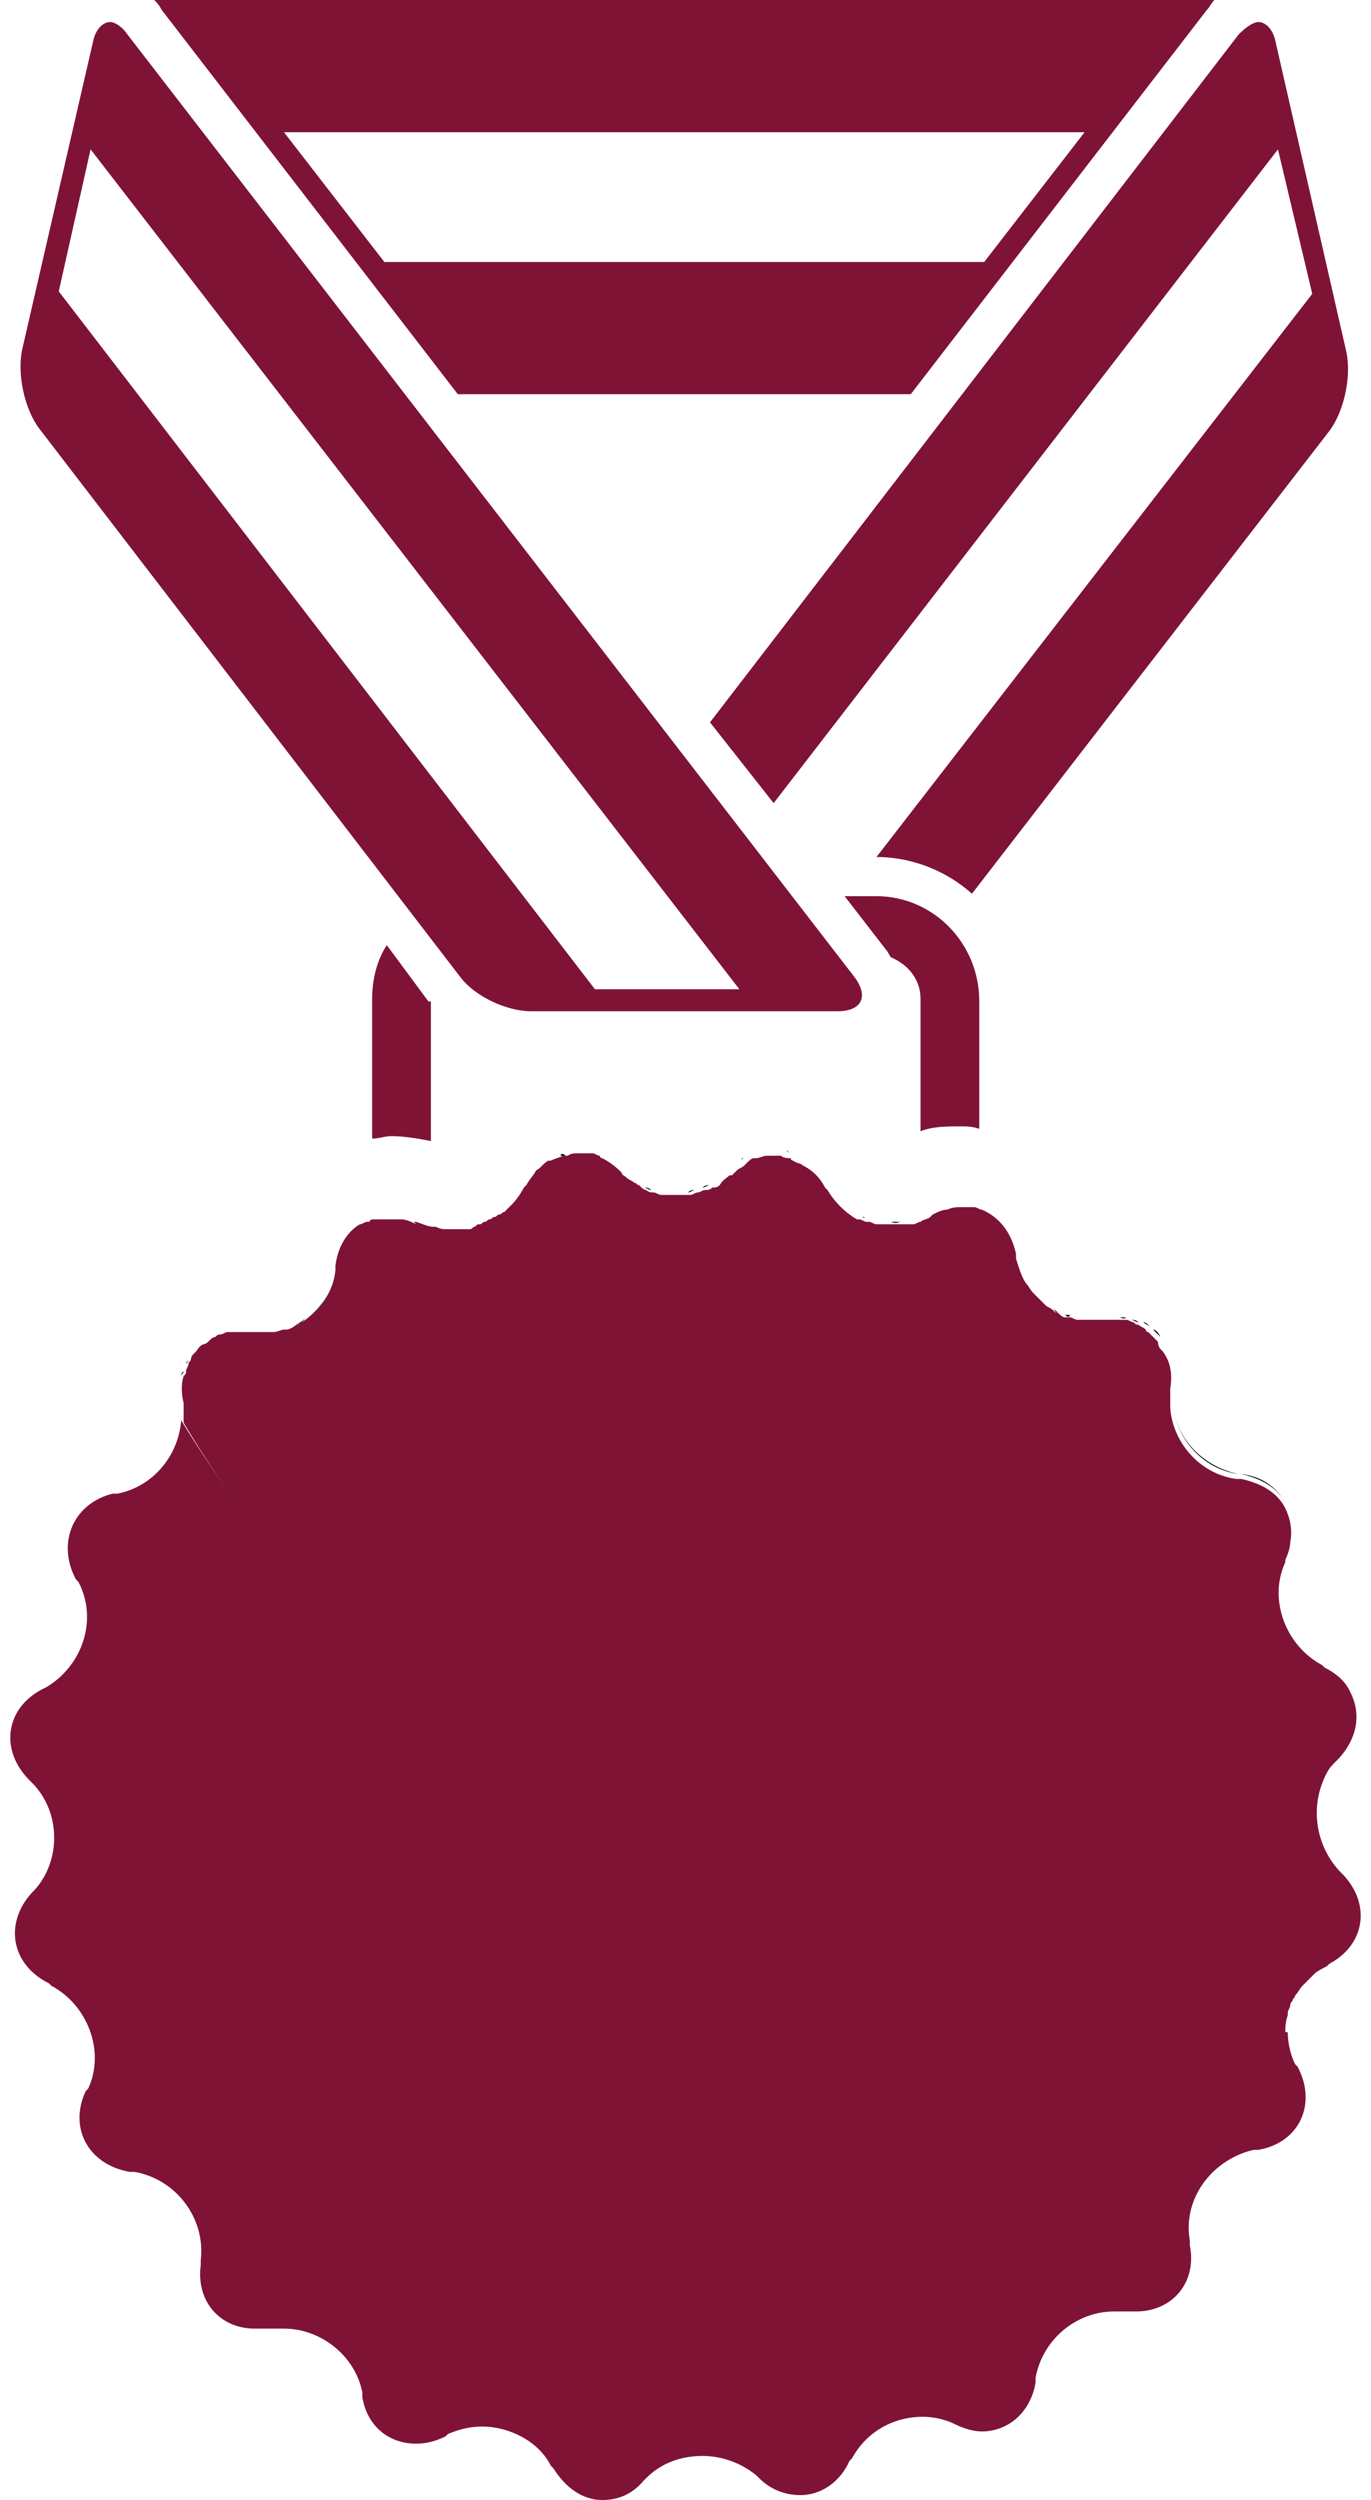 <?xml version="1.0" encoding="utf-8"?>
<!-- Generator: Adobe Illustrator 18.1.1, SVG Export Plug-In . SVG Version: 6.00 Build 0)  -->
<svg version="1.1" id="Layer_1" xmlns="http://www.w3.org/2000/svg" xmlns:xlink="http://www.w3.org/1999/xlink" x="0px" y="0px"
	 width="56px" height="102.1px" viewBox="0 0 56 102.1" style="enable-background:new 0 0 56 102.1;" xml:space="preserve">
<style type="text/css">
	.st0{clip-path:url(#SVGID_2_);fill:#7F1335;}
	.st1{clip-path:url(#SVGID_2_);fill:#010101;}
</style>
<g>
	<defs>
		<rect id="SVGID_1_" x="0" width="56" height="102.1"/>
	</defs>
	<clipPath id="SVGID_2_">
		<use xlink:href="#SVGID_1_"  style="overflow:visible;"/>
	</clipPath>
	<path class="st0" d="M49.3,0.4c0.1-0.1,0.2-0.3,0.3-0.4H6.3c0.1,0.1,0.2,0.2,0.3,0.4l12.1,15.7h18.5L49.3,0.4z M44.3,5.4l-4.1,5.3
		H15.7l-4.1-5.3H44.3z"/>
	<path class="st0" d="M52.2,6.1l1.4,5.9l-17.8,23c1.5,0,2.9,0.6,3.9,1.5l14.6-18.9c0.6-0.8,0.9-2.2,0.7-3.2L52.1,1.7
		c-0.1-0.5-0.4-0.8-0.7-0.8c-0.2,0-0.5,0.2-0.8,0.5L29,29.5l2.6,3.3L52.2,6.1z"/>
	<path class="st0" d="M17.5,40.9C17.5,40.9,17.5,40.9,17.5,40.9l-1.7-2.3c-0.4,0.6-0.6,1.4-0.6,2.2v5.5c0,0.1,0,0.1,0,0.2
		c0.3,0,0.5-0.1,0.8-0.1c0.5,0,1.1,0.1,1.6,0.2c0-0.1,0-0.2,0-0.3V40.9z"/>
	<path class="st0" d="M35.8,36.6h-1.3l1.7,2.2c0.1,0.1,0.1,0.2,0.2,0.3c0.7,0.3,1.2,0.9,1.2,1.7v5.4c0.5-0.2,1.1-0.2,1.6-0.2
		c0.3,0,0.5,0,0.8,0.1v-5.2C40,38.5,38.1,36.6,35.8,36.6"/>
	<path class="st0" d="M18.8,39.9c0.6,0.8,1.9,1.4,2.9,1.4h12.5c1,0,1.3-0.6,0.7-1.4L5.2,1.4C5,1.1,4.7,0.9,4.5,0.9
		c-0.3,0-0.6,0.3-0.7,0.8L0.9,14.3c-0.2,1,0.1,2.4,0.7,3.2L18.8,39.9z M3.7,6.1l26.5,34.3h-4.5h-1.4L2.4,11.9L3.7,6.1z"/>
	<path class="st1" d="M50.6,60.2l0.2,0L50.6,60.2c-1.5-0.2-2.6-1.5-2.7-2.9C48,58.7,49.1,59.9,50.6,60.2"/>
	<path class="st1" d="M47.9,57.3c0-0.2,0-0.4,0-0.6l0-0.1l0,0.1C47.9,56.8,47.9,57,47.9,57.3"/>
	<path class="st1" d="M53.7,80.4c0.1-0.1,0.3-0.2,0.5-0.3l0.1-0.1l-0.1,0.1C54,80.2,53.8,80.3,53.7,80.4"/>
	<path class="st1" d="M52.5,61.4c-0.3-0.6-0.9-1-1.8-1.2C51.6,60.3,52.2,60.8,52.5,61.4"/>
	<path class="st1" d="M47.9,56.5c0.1-0.6,0-1.1-0.3-1.5C47.9,55.4,48,55.9,47.9,56.5"/>
	<path class="st1" d="M54.7,71.6l-0.1,0.1c-0.1,0.2-0.3,0.3-0.4,0.5c0.1-0.2,0.2-0.3,0.4-0.5L54.7,71.6c0.8-0.9,0.9-1.9,0.4-2.8
		C55.6,69.7,55.5,70.8,54.7,71.6"/>
	<path class="st1" d="M10.9,54.6c-0.1,0-0.2,0-0.4,0c0,0,0,0,0,0C10.6,54.6,10.8,54.6,10.9,54.6"/>
	<path class="st1" d="M45.1,53.9c-0.1,0-0.3,0-0.4,0l0,0C44.8,53.9,44.9,53.9,45.1,53.9"/>
	<path class="st0" d="M1.2,72.7l0.1,0.1C2.5,74,2.5,76,1.4,77.2l-0.1,0.1c-1.1,1.2-0.9,2.9,0.7,3.7l0.1,0.1c1.5,0.8,2.2,2.7,1.5,4.2
		l-0.1,0.1c-0.7,1.5,0.1,3,1.8,3.3l0.2,0c1.7,0.3,2.9,1.9,2.7,3.6l0,0.2c-0.2,1.5,0.8,2.6,2.2,2.6c0.1,0,0.3,0,0.5,0l0.2,0
		c0.2,0,0.3,0,0.5,0c1.5,0,2.9,1.1,3.2,2.6l0,0.2c0.2,1.2,1.1,1.9,2.2,1.9c0.4,0,0.8-0.1,1.2-0.3l0.1-0.1c0.5-0.2,0.9-0.3,1.4-0.3
		c1.1,0,2.3,0.6,2.8,1.6l0.1,0.1c0.5,0.8,1.2,1.3,2,1.3c0.6,0,1.2-0.2,1.7-0.8l0.1-0.1c0.6-0.6,1.4-0.9,2.3-0.9
		c0.8,0,1.6,0.3,2.2,0.8l0.1,0.1c0.5,0.5,1.1,0.7,1.7,0.7c0.8,0,1.6-0.5,2-1.4l0.1-0.1c0.6-1.1,1.7-1.7,2.9-1.7
		c0.4,0,0.9,0.1,1.3,0.3L39,99c0.4,0.2,0.8,0.3,1.1,0.3c1.1,0,2-0.8,2.2-2l0-0.2c0.3-1.6,1.7-2.7,3.2-2.7c0.1,0,0.2,0,0.4,0l0.2,0
		c0.1,0,0.2,0,0.3,0c1.5,0,2.5-1.2,2.2-2.7l0-0.2c-0.3-1.7,0.9-3.3,2.6-3.7l0.2,0c1.7-0.3,2.4-1.9,1.6-3.4l-0.1-0.1
		c-0.2-0.4-0.3-0.9-0.3-1.3c-8.1-1.1-15.7-3.2-22.3-6.2v6c0,1.2,0.3,2,1,2.5c0.5,0.4,1.4,0.6,2.7,0.6v1H22.1v-1
		c1.4,0,2.3-0.2,2.8-0.5c0.6-0.4,0.9-1.3,0.9-2.6v-8.2c-8.1-4.4-14.5-10.1-18.4-16.6c-0.1,1.4-1.1,2.7-2.6,3l-0.2,0
		C3,61.4,2.3,63,3.1,64.5l0.1,0.1c0.8,1.5,0.2,3.4-1.3,4.3L1.7,69C0.2,69.8,0,71.5,1.2,72.7"/>
	<path class="st1" d="M10.1,54.6C10.1,54.6,10.1,54.6,10.1,54.6C10.1,54.6,10.1,54.6,10.1,54.6l-0.2,0c-0.1,0-0.2,0-0.3,0l0,0
		c0.1,0,0.2,0,0.4,0L10.1,54.6z"/>
	<path class="st1" d="M13.7,51.9l0-0.2c0.1-0.8,0.5-1.3,1-1.7c-0.5,0.3-0.9,0.9-1,1.7L13.7,51.9c-0.1,0.8-0.5,1.5-1.1,1.9
		C13.2,53.3,13.6,52.7,13.7,51.9"/>
	<path class="st1" d="M42.3,52.9C42.2,52.9,42.2,52.9,42.3,52.9C42.2,52.9,42.2,52.9,42.3,52.9"/>
	<path class="st1" d="M52.5,63.6L52.5,63.6c0.1-0.3,0.2-0.5,0.2-0.7C52.7,63,52.6,63.3,52.5,63.6L52.5,63.6z"/>
	<path class="st1" d="M12.1,54.1c0.2-0.1,0.3-0.2,0.4-0.3C12.4,53.9,12.3,54.1,12.1,54.1"/>
	<path class="st1" d="M11.6,54.4c0.2-0.1,0.3-0.1,0.4-0.2C11.9,54.3,11.8,54.3,11.6,54.4"/>
	<path class="st1" d="M11.1,54.5c0.1,0,0.3-0.1,0.4-0.1C11.3,54.5,11.2,54.5,11.1,54.5"/>
	<path class="st1" d="M41.8,52.4C41.9,52.4,41.9,52.4,41.8,52.4C41.9,52.4,41.9,52.4,41.8,52.4"/>
	<path class="st1" d="M53.3,80.8c0.1-0.1,0.2-0.2,0.3-0.3C53.5,80.6,53.4,80.7,53.3,80.8"/>
	<path class="st1" d="M43.5,53.7c0.1,0,0.1,0,0.2,0C43.7,53.8,43.6,53.8,43.5,53.7"/>
	<path class="st1" d="M42.6,53.2c0,0,0.1,0.1,0.1,0.1C42.7,53.3,42.6,53.2,42.6,53.2"/>
	<path class="st1" d="M7.9,55.3c0,0,0.1-0.1,0.1-0.1C8,55.2,7.9,55.3,7.9,55.3"/>
	<path class="st1" d="M9.1,54.6c0.1,0,0.1,0,0.2,0C9.2,54.6,9.2,54.6,9.1,54.6"/>
	<path class="st1" d="M7.4,56.2c0-0.1,0-0.1,0.1-0.2C7.5,56.1,7.4,56.1,7.4,56.2"/>
	<path class="st1" d="M7.6,55.7c0-0.1,0.1-0.1,0.1-0.2C7.7,55.6,7.6,55.7,7.6,55.7"/>
	<path class="st1" d="M8.2,55c0,0,0.1-0.1,0.2-0.1C8.3,54.9,8.2,55,8.2,55"/>
	<path class="st1" d="M8.6,54.7c0.1,0,0.1,0,0.2-0.1C8.7,54.7,8.7,54.7,8.6,54.7"/>
	<path class="st1" d="M43,53.5c0.1,0,0.1,0,0.2,0.1C43.1,53.6,43.1,53.5,43,53.5"/>
	<path class="st1" d="M46.7,54c0.1,0,0.2,0.1,0.3,0.2C46.9,54.1,46.8,54.1,46.7,54"/>
	<path class="st1" d="M47.1,54.3c0.1,0.1,0.2,0.2,0.3,0.3C47.3,54.4,47.2,54.3,47.1,54.3"/>
	<path class="st1" d="M46.2,53.9c0.1,0,0.2,0.1,0.3,0.1C46.4,53.9,46.3,53.9,46.2,53.9"/>
	<path class="st1" d="M45.7,53.8C45.7,53.8,45.7,53.8,45.7,53.8c0.1,0,0.2,0,0.3,0C45.9,53.9,45.8,53.8,45.7,53.8"/>
	<path class="st1" d="M47.4,54.6c0.1,0.1,0.2,0.2,0.2,0.4C47.6,54.8,47.5,54.7,47.4,54.6"/>
	<path class="st1" d="M52.6,82.1c0,0,0,0.1,0,0.1C52.6,82.2,52.6,82.2,52.6,82.1"/>
	<path class="st1" d="M44.1,53.9c0.1,0,0.1,0,0.2,0C44.2,53.9,44.1,53.9,44.1,53.9"/>
	<path class="st1" d="M52.8,81.6c0,0.1-0.1,0.2-0.1,0.2C52.8,81.7,52.8,81.7,52.8,81.6"/>
	<path class="st1" d="M53.2,80.9c-0.1,0.1-0.2,0.3-0.3,0.4C53,81.2,53.1,81.1,53.2,80.9"/>
	<path class="st1" d="M18.9,50.3c0.1,0,0.1,0,0.2,0C19.1,50.3,19,50.3,18.9,50.3"/>
	<path class="st1" d="M19.8,50c0.1,0,0.1-0.1,0.2-0.1C19.9,50,19.9,50,19.8,50"/>
	<path class="st1" d="M19.4,50.2c0.1,0,0.1,0,0.2-0.1C19.5,50.1,19.4,50.2,19.4,50.2"/>
	<path class="st1" d="M17.8,50.2c0,0,0.1,0,0.1,0C17.9,50.3,17.9,50.3,17.8,50.2"/>
	<path class="st1" d="M20.2,49.8c0.1,0,0.1-0.1,0.2-0.1C20.3,49.8,20.2,49.8,20.2,49.8"/>
	<path class="st1" d="M36.8,49.9c-0.1,0-0.2,0-0.4,0c0,0,0,0,0,0C36.6,50,36.7,49.9,36.8,49.9"/>
	<path class="st1" d="M20.9,49.2C20.9,49.3,20.9,49.3,20.9,49.2C20.9,49.3,20.9,49.3,20.9,49.2"/>
	<path class="st1" d="M37.2,49.9c0.1,0,0.2-0.1,0.3-0.1C37.4,49.8,37.3,49.9,37.2,49.9"/>
	<path class="st1" d="M36.1,49.9c0.1,0,0.1,0,0.2,0C36.2,49.9,36.1,49.9,36.1,49.9"/>
	<path class="st1" d="M20.5,49.6c0.1,0,0.1-0.1,0.2-0.1C20.6,49.5,20.6,49.6,20.5,49.6"/>
	<path class="st1" d="M27.8,48.7c-0.1,0-0.2,0-0.3,0c0,0,0,0,0,0C27.6,48.7,27.7,48.7,27.8,48.7"/>
	<path class="st1" d="M38.6,49.3C38.6,49.3,38.7,49.3,38.6,49.3C38.7,49.3,38.6,49.3,38.6,49.3"/>
	<path class="st1" d="M18.7,50.3c-0.1,0-0.1,0-0.2,0l0,0C18.6,50.3,18.6,50.3,18.7,50.3"/>
	<path class="st1" d="M35.2,49.7c0,0,0.1,0,0.1,0C35.3,49.8,35.3,49.7,35.2,49.7"/>
	<path class="st1" d="M35.6,49.9c0.1,0,0.1,0,0.2,0C35.7,49.9,35.7,49.9,35.6,49.9"/>
	<path class="st1" d="M34.8,49.5C34.9,49.6,34.9,49.6,34.8,49.5C34.9,49.6,34.9,49.6,34.8,49.5"/>
	<path class="st1" d="M26.9,48.7c0.1,0,0.2,0,0.3,0C27.1,48.7,27,48.7,26.9,48.7"/>
	<path class="st1" d="M25.7,48.2c0.1,0,0.1,0.1,0.2,0.1C25.9,48.3,25.8,48.3,25.7,48.2"/>
	<path class="st1" d="M26.3,48.5c0.1,0,0.2,0,0.3,0.1C26.5,48.6,26.4,48.5,26.3,48.5"/>
	<path class="st1" d="M28.7,48.5c0.1,0,0.2-0.1,0.3-0.1C28.9,48.4,28.8,48.4,28.7,48.5"/>
	<path class="st1" d="M28.1,48.7c0.1,0,0.2-0.1,0.3-0.1C28.3,48.6,28.2,48.6,28.1,48.7"/>
	<path class="st1" d="M30.4,47.3c-0.1,0-0.1,0.1-0.1,0.1C30.3,47.3,30.3,47.3,30.4,47.3"/>
	<path class="st1" d="M30.7,47.1C30.7,47.1,30.7,47.1,30.7,47.1C30.7,47.1,30.7,47.1,30.7,47.1"/>
	<path class="st1" d="M31.1,47C31.1,47,31.1,47,31.1,47C31.1,47,31.1,47,31.1,47"/>
	<path class="st1" d="M31.5,46.9C31.5,46.9,31.5,46.9,31.5,46.9c0,0,0.1,0,0.1,0C31.6,46.9,31.6,46.9,31.5,46.9"/>
	<path class="st1" d="M24.3,47.2c0,0,0.1,0,0.1,0.1C24.4,47.3,24.4,47.3,24.3,47.2"/>
	<path class="st1" d="M23.5,47.1L23.5,47.1c0.1,0,0.1,0,0.2,0C23.6,47.1,23.5,47.1,23.5,47.1"/>
	<path class="st1" d="M23.9,47.1c0.1,0,0.1,0,0.2,0.1C24,47.1,24,47.1,23.9,47.1"/>
	<path class="st1" d="M15.1,49.9c0.1,0,0.2,0,0.2-0.1C15.3,49.8,15.2,49.8,15.1,49.9"/>
	<path class="st1" d="M22.9,47.2c0.1,0,0.1,0,0.2,0C23,47.1,22.9,47.1,22.9,47.2"/>
	<path class="st1" d="M32.1,47c0,0,0.1,0,0.1,0.1C32.2,47,32.2,47,32.1,47"/>
	<path class="st1" d="M14.8,50c0.1-0.1,0.2-0.1,0.3-0.1C15,49.9,14.9,50,14.8,50"/>
	<path class="st1" d="M32.7,47.2C32.7,47.2,32.7,47.3,32.7,47.2C32.7,47.3,32.7,47.2,32.7,47.2"/>
	<path class="st1" d="M40,49.4C40,49.4,40,49.4,40,49.4C40,49.4,40,49.4,40,49.4"/>
	<path class="st1" d="M15.9,49.7C15.9,49.7,15.9,49.7,15.9,49.7c0.1,0,0.3,0,0.4,0C16.2,49.7,16,49.7,15.9,49.7"/>
	<path class="st1" d="M22.3,47.4C22.4,47.4,22.4,47.4,22.3,47.4C22.4,47.4,22.4,47.4,22.3,47.4"/>
	<path class="st1" d="M15.7,49.7c-0.1,0-0.1,0-0.2,0C15.6,49.7,15.6,49.7,15.7,49.7"/>
	<polyline class="st1" points="21.9,47.8 21.9,47.8 21.9,47.8 	"/>
	<path class="st1" d="M17.1,50L17.1,50c-0.3-0.1-0.5-0.2-0.7-0.2C16.6,49.8,16.8,49.9,17.1,50L17.1,50z"/>
	<path class="st1" d="M39.2,49.3C39.2,49.3,39.2,49.3,39.2,49.3C39.3,49.3,39.3,49.3,39.2,49.3C39.3,49.3,39.3,49.3,39.2,49.3"/>
	<path class="st1" d="M39.6,49.3C39.6,49.3,39.6,49.3,39.6,49.3C39.6,49.3,39.6,49.3,39.6,49.3"/>
	<path class="st1" d="M25.5,48.1c-0.1-0.1-0.2-0.1-0.2-0.2l0,0l0,0C25.3,47.9,25.4,48,25.5,48.1"/>
	<path class="st1" d="M29.7,47.8c-0.1,0.1-0.3,0.3-0.4,0.4C29.4,48.1,29.5,48,29.7,47.8"/>
	<path class="st1" d="M29.8,47.7L29.8,47.7c0,0,0.1-0.1,0.1-0.1C29.9,47.6,29.9,47.6,29.8,47.7"/>
	<path class="st0" d="M25.8,74.7v-8.5c0-1.2-0.3-2-1-2.5c-0.5-0.4-1.4-0.6-2.7-0.6v-1h11.7v1c-1.3,0-2.2,0.2-2.7,0.6
		c-0.6,0.5-0.9,1.3-0.9,2.5v10.7c6.6,2.9,14.2,5.1,22.3,6.2c0-0.3,0-0.5,0.1-0.8c0,0,0-0.1,0-0.1c0-0.1,0.1-0.2,0.1-0.3
		c0-0.1,0.1-0.2,0.1-0.2c0-0.1,0.1-0.1,0.1-0.2c0.1-0.1,0.2-0.3,0.3-0.4c0,0,0.1-0.1,0.1-0.1c0.1-0.1,0.2-0.2,0.3-0.3
		c0,0,0.1-0.1,0.1-0.1c0.1-0.1,0.3-0.2,0.5-0.3l0.1-0.1l0,0c1.5-0.8,1.7-2.5,0.5-3.7l-0.1-0.1c-1-1.1-1.2-2.7-0.5-4
		c0.1-0.2,0.2-0.3,0.4-0.5l0.1-0.1c0.8-0.9,0.9-1.9,0.4-2.8c-0.2-0.4-0.6-0.7-1-0.9l-0.1-0.1c-1.5-0.8-2.2-2.7-1.5-4.2l0-0.1l0,0
		c0.1-0.2,0.2-0.5,0.2-0.7c0.1-0.5,0-1-0.2-1.4c-0.3-0.6-0.9-1-1.8-1.2l-0.2,0c-1.5-0.2-2.6-1.5-2.7-2.9c0,0,0,0,0,0
		c0-0.2,0-0.4,0-0.6l0-0.1l0-0.1c0,0,0,0,0,0c0.1-0.6,0-1.1-0.3-1.5c0,0,0,0,0,0c-0.1-0.1-0.2-0.2-0.2-0.4c0,0,0,0-0.1-0.1
		c-0.1-0.1-0.2-0.2-0.3-0.3c0,0-0.1,0-0.1-0.1c-0.1-0.1-0.2-0.1-0.3-0.2c-0.1,0-0.1,0-0.2-0.1c-0.1,0-0.2-0.1-0.3-0.1
		c-0.1,0-0.2,0-0.2,0c-0.1,0-0.2,0-0.3,0c-0.1,0-0.3,0-0.4,0l-0.2,0c0,0,0,0,0,0c-0.1,0-0.3,0-0.4,0l0,0c0,0,0,0,0,0
		c-0.1,0-0.2,0-0.3,0c-0.1,0-0.1,0-0.2,0c-0.1,0-0.2-0.1-0.3-0.1c-0.1,0-0.1,0-0.2,0c-0.1,0-0.2-0.1-0.3-0.2c-0.1,0-0.1,0-0.2-0.1
		c-0.1-0.1-0.2-0.1-0.3-0.2c0,0-0.1-0.1-0.1-0.1c-0.1-0.1-0.2-0.2-0.3-0.3c0,0-0.1-0.1-0.1-0.1c-0.1-0.1-0.2-0.3-0.3-0.4
		c0,0,0,0,0,0c-0.2-0.3-0.3-0.7-0.4-1l0-0.2c-0.2-0.9-0.7-1.5-1.4-1.8c0,0,0,0,0,0c-0.1,0-0.2-0.1-0.3-0.1c0,0,0,0-0.1,0
		c-0.1,0-0.2,0-0.3,0c0,0-0.1,0-0.1,0c-0.2,0-0.4,0-0.6,0.1c0,0,0,0,0,0c-0.2,0-0.4,0.1-0.6,0.2l-0.1,0.1c-0.1,0.1-0.3,0.1-0.4,0.2
		c-0.1,0-0.2,0.1-0.3,0.1c-0.1,0-0.2,0-0.3,0c-0.1,0-0.2,0-0.4,0c0,0,0,0,0,0c0,0,0,0,0,0c-0.1,0-0.2,0-0.2,0c-0.1,0-0.1,0-0.2,0
		c-0.1,0-0.2,0-0.2,0c-0.1,0-0.1,0-0.2,0c-0.1,0-0.2-0.1-0.3-0.1c0,0-0.1,0-0.1,0c-0.1,0-0.2-0.1-0.3-0.1c0,0-0.1,0-0.1,0
		c-0.5-0.3-0.9-0.7-1.2-1.2l-0.1-0.1c-0.2-0.4-0.5-0.7-0.9-0.9c0,0,0,0,0,0c-0.1-0.1-0.3-0.1-0.4-0.2c0,0-0.1,0-0.1-0.1
		c-0.1,0-0.3,0-0.4-0.1c-0.1,0-0.1,0-0.2,0c-0.1,0-0.3,0-0.4,0c0,0,0,0,0,0c-0.1,0-0.3,0.1-0.4,0.1c0,0,0,0-0.1,0
		c-0.1,0-0.2,0.1-0.3,0.2c0,0-0.1,0.1-0.1,0.1c-0.1,0.1-0.2,0.1-0.3,0.2c0,0-0.1,0.1-0.1,0.1l-0.1,0.1l0,0c0,0,0,0-0.1,0
		c-0.1,0.1-0.3,0.2-0.4,0.4c-0.1,0.1-0.2,0.1-0.3,0.1c-0.1,0.1-0.2,0.1-0.3,0.1c-0.1,0-0.2,0.1-0.3,0.1c-0.1,0-0.2,0.1-0.3,0.1
		c-0.1,0-0.2,0-0.3,0c-0.1,0-0.2,0-0.3,0c0,0,0,0,0,0c0,0,0,0,0,0c-0.1,0-0.2,0-0.3,0c-0.1,0-0.2,0-0.3,0c-0.1,0-0.2-0.1-0.3-0.1
		c-0.1,0-0.2,0-0.3-0.1c-0.1,0-0.2-0.1-0.3-0.2c-0.1,0-0.1-0.1-0.2-0.1c-0.1-0.1-0.2-0.1-0.3-0.2c-0.1-0.1-0.2-0.1-0.2-0.2l0,0
		l-0.1-0.1c-0.2-0.2-0.5-0.4-0.7-0.5c0,0-0.1,0-0.1-0.1c-0.1,0-0.2-0.1-0.3-0.1c-0.1,0-0.1,0-0.2,0c-0.1,0-0.1,0-0.2,0
		c-0.1,0-0.1,0-0.2,0c-0.1,0-0.3,0-0.4,0.1c-0.1,0-0.1,0-0.2,0c-0.2,0.1-0.3,0.1-0.5,0.2c0,0,0,0-0.1,0c-0.2,0.1-0.3,0.3-0.5,0.4
		c0,0,0,0,0,0c-0.1,0.2-0.3,0.4-0.4,0.6l-0.1,0.1c-0.1,0.2-0.3,0.5-0.5,0.7c0,0,0,0-0.1,0.1c-0.1,0.1-0.1,0.1-0.2,0.2
		c-0.1,0-0.1,0.1-0.2,0.1c-0.1,0-0.1,0.1-0.2,0.1c-0.1,0-0.1,0.1-0.2,0.1c-0.1,0-0.1,0.1-0.2,0.1c-0.1,0-0.1,0.1-0.2,0.1
		c-0.1,0-0.1,0-0.2,0.1c-0.1,0-0.1,0.1-0.2,0.1c-0.1,0-0.2,0-0.2,0c-0.1,0-0.1,0-0.2,0c-0.1,0-0.2,0-0.3,0c-0.1,0-0.1,0-0.2,0l0,0
		c0,0,0,0,0,0c-0.2,0-0.3,0-0.5-0.1c0,0-0.1,0-0.1,0c-0.2,0-0.4-0.1-0.7-0.2l-0.1,0L17,50c-0.2-0.1-0.4-0.2-0.6-0.2
		c-0.1,0-0.1,0-0.2,0c-0.1,0-0.3,0-0.4,0c-0.1,0-0.1,0-0.2,0c-0.1,0-0.1,0-0.2,0c0,0-0.1,0-0.1,0c-0.1,0-0.2,0-0.2,0.1
		c0,0-0.1,0-0.1,0c-0.1,0-0.2,0.1-0.3,0.1c0,0,0,0,0,0c-0.5,0.3-0.9,0.9-1,1.7l0,0.2c-0.1,0.8-0.5,1.5-1.1,1.9c0,0,0,0,0,0
		c-0.1,0.1-0.3,0.2-0.4,0.3c0,0,0,0-0.1,0c-0.1,0.1-0.3,0.2-0.4,0.2c0,0-0.1,0-0.1,0c-0.1,0-0.3,0.1-0.4,0.1c-0.1,0-0.1,0-0.2,0
		c-0.1,0-0.2,0-0.3,0c0,0,0,0,0,0c0,0,0,0,0,0c-0.1,0-0.2,0-0.3,0h0l-0.2,0c-0.1,0-0.2,0-0.4,0c-0.1,0-0.2,0-0.3,0
		c-0.1,0-0.1,0-0.2,0c-0.1,0-0.2,0.1-0.3,0.1c-0.1,0-0.1,0-0.2,0.1c-0.1,0-0.2,0.1-0.3,0.2c0,0-0.1,0.1-0.2,0.1
		C8.1,55,8.1,55.1,8,55.2c0,0-0.1,0.1-0.1,0.1c-0.1,0.1-0.1,0.2-0.1,0.2c0,0.1-0.1,0.1-0.1,0.2c0,0.1-0.1,0.2-0.1,0.3
		c0,0.1,0,0.1-0.1,0.2c-0.1,0.3-0.1,0.7,0,1.1l0,0.2c0,0.2,0,0.4,0,0.6C11.3,64.6,17.7,70.3,25.8,74.7"/>
	<rect x="16.7" y="57.3" class="st0" width="21.8" height="32"/>
</g>
<g>
</g>
<g>
</g>
<g>
</g>
<g>
</g>
<g>
</g>
<g>
</g>
<g>
</g>
<g>
</g>
<g>
</g>
<g>
</g>
<g>
</g>
<g>
</g>
<g>
</g>
<g>
</g>
<g>
</g>
</svg>
